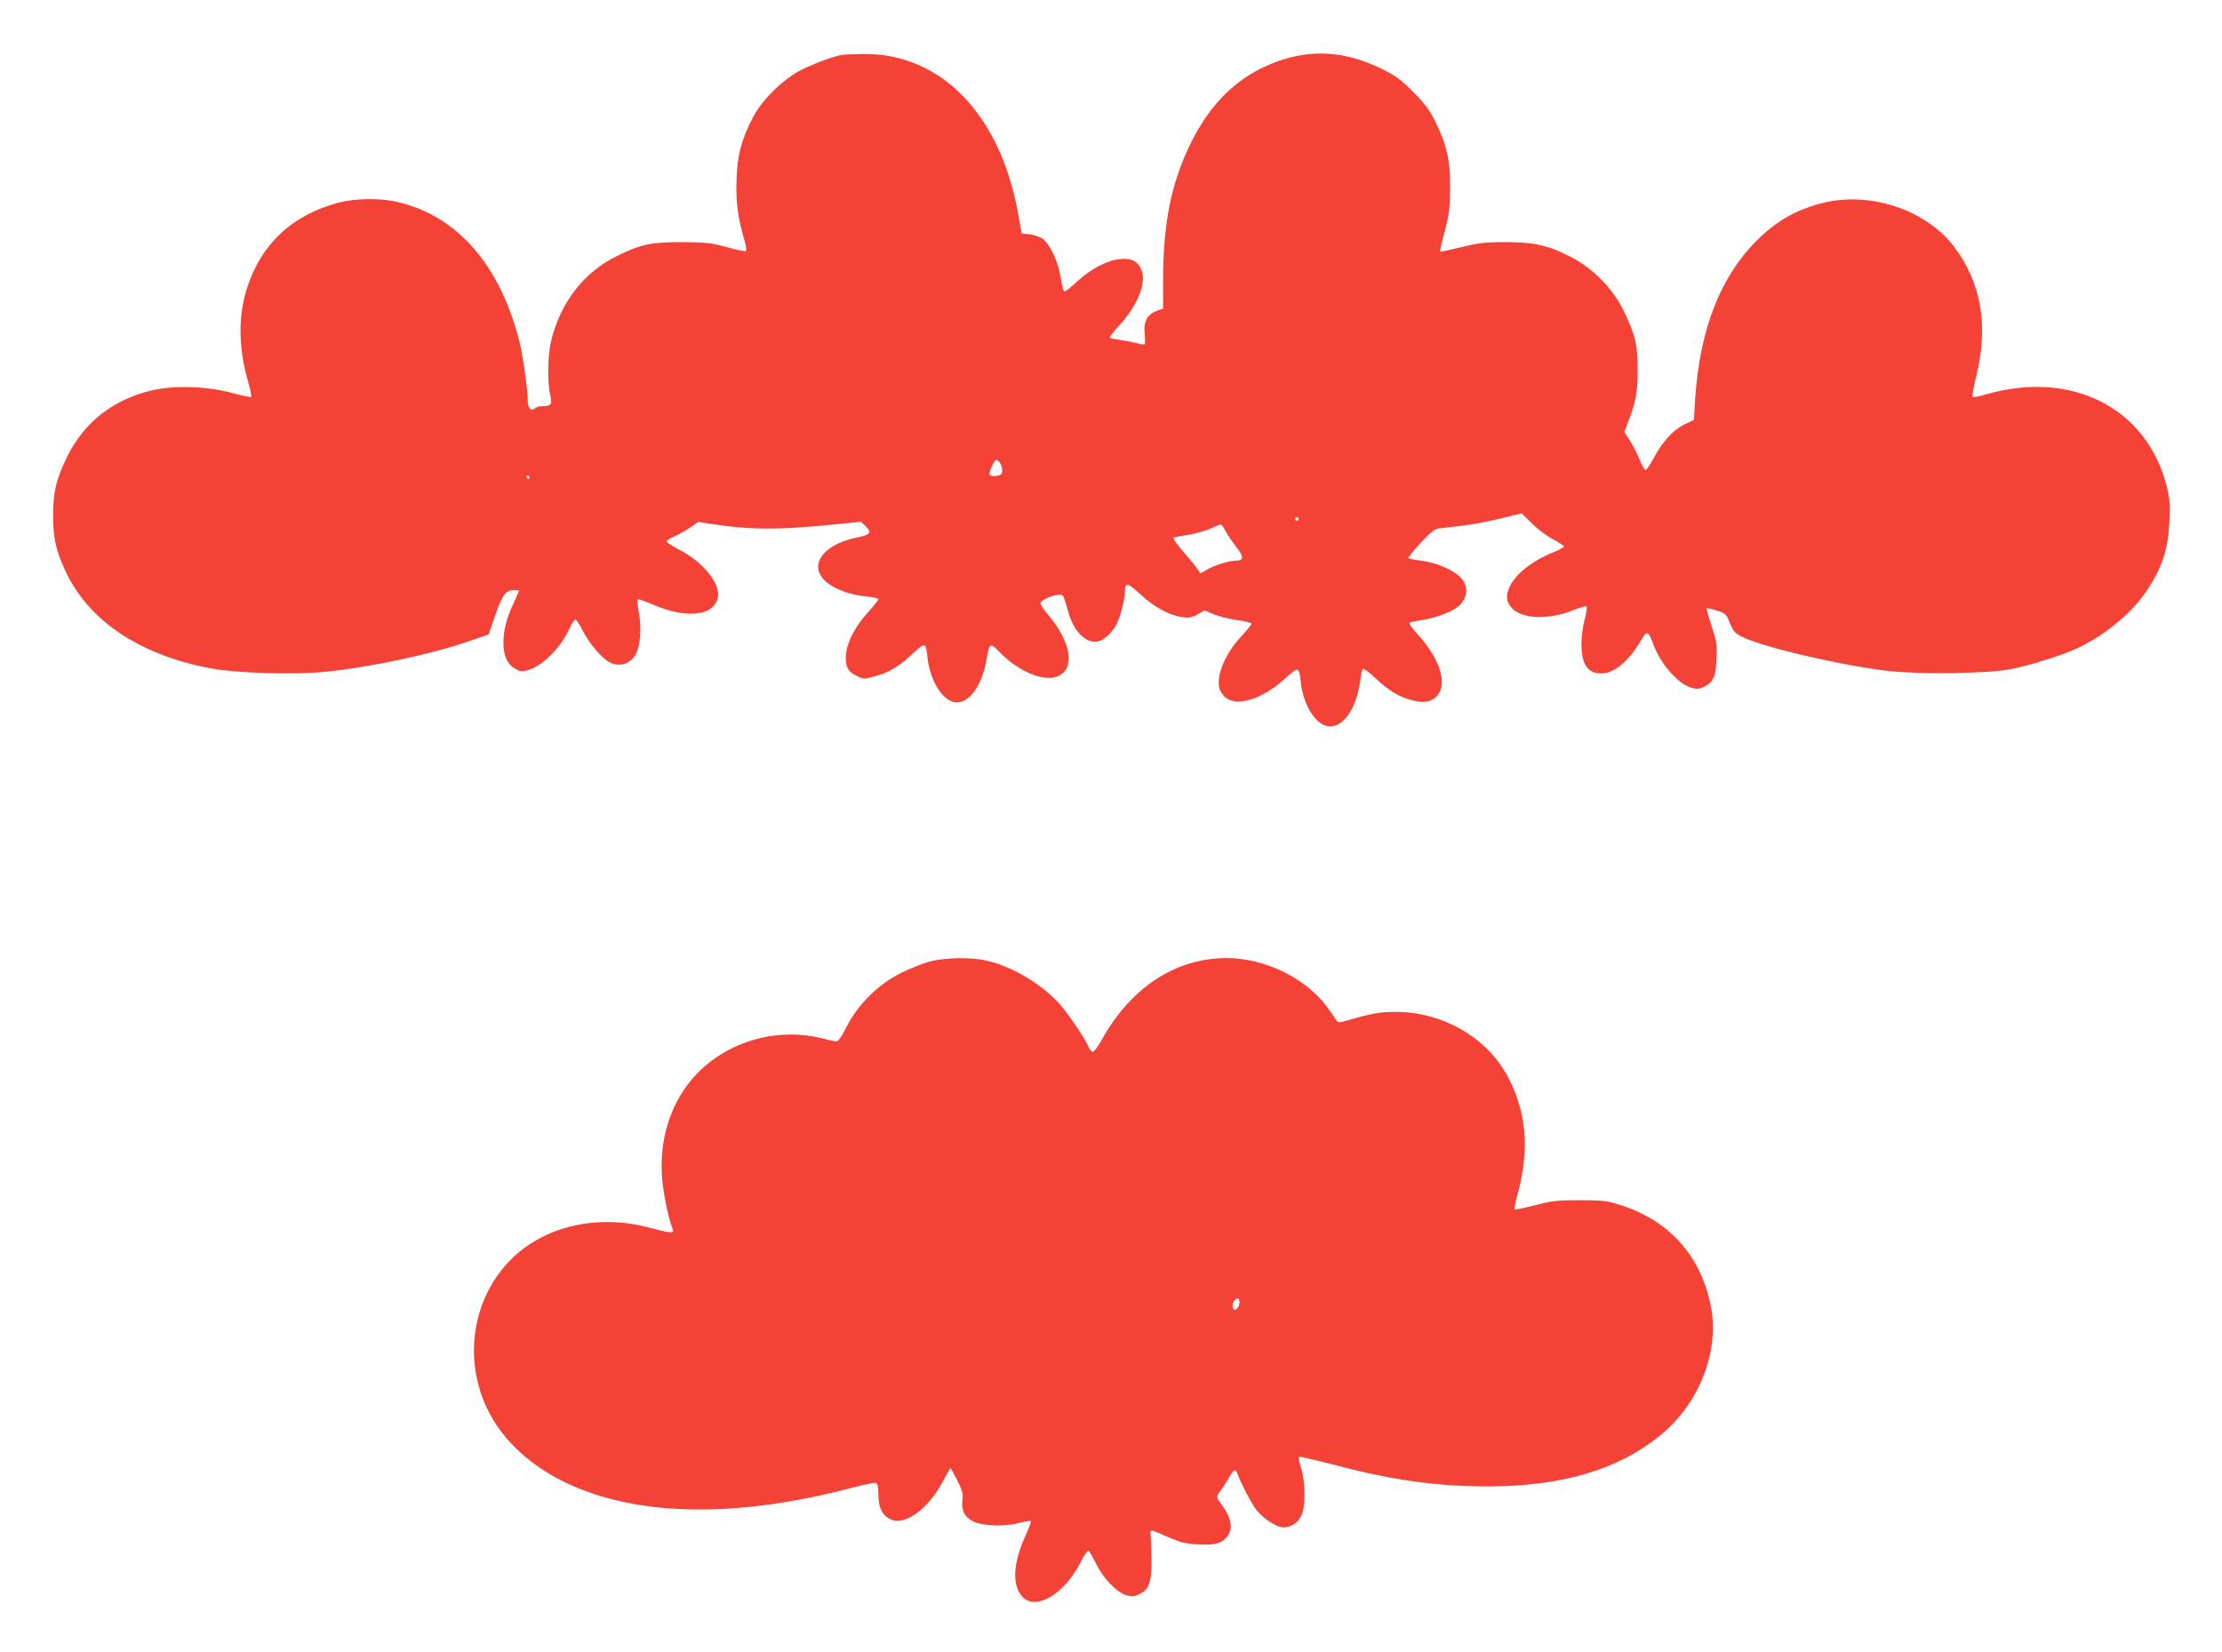<?xml version="1.0" standalone="no"?>
<!DOCTYPE svg PUBLIC "-//W3C//DTD SVG 20010904//EN"
 "http://www.w3.org/TR/2001/REC-SVG-20010904/DTD/svg10.dtd">
<svg version="1.0" xmlns="http://www.w3.org/2000/svg"
 width="1280pt" height="952pt" viewBox="0 0 1280 952"
 preserveAspectRatio="xMidYMid meet">
<g transform="translate(0,952) scale(0.1,-0.1)"
fill="#f44336" stroke="none">
<path d="M4845 9203 c-62 -14 -160 -51 -230 -86 -105 -54 -225 -172 -277 -272
-68 -131 -90 -215 -95 -360 -5 -130 7 -220 49 -362 6 -23 9 -45 5 -49 -4 -4
-53 6 -109 22 -93 25 -119 28 -258 29 -182 0 -238 -12 -376 -80 -192 -94 -327
-269 -380 -493 -19 -78 -21 -235 -5 -306 13 -56 7 -66 -44 -66 -17 0 -36 -5
-42 -11 -23 -23 -43 -2 -43 45 0 60 -27 255 -46 331 -111 445 -356 729 -702
811 -99 24 -249 22 -347 -5 -261 -71 -436 -233 -519 -481 -54 -163 -54 -344 0
-538 15 -51 24 -95 21 -99 -3 -3 -52 7 -109 23 -146 39 -334 45 -463 15 -226
-54 -392 -185 -490 -386 -62 -128 -79 -198 -79 -335 0 -130 16 -202 70 -318
132 -287 428 -486 839 -563 141 -27 470 -37 653 -20 259 25 623 102 852 183
l95 33 38 110 c40 117 60 145 108 145 16 0 29 -2 29 -4 0 -2 -14 -33 -31 -70
-41 -87 -59 -158 -59 -231 0 -73 22 -122 68 -148 29 -17 38 -18 76 -7 82 23
187 129 237 240 12 27 28 50 34 50 6 0 25 -30 43 -66 35 -70 109 -157 154
-180 59 -30 124 -8 154 53 23 50 30 149 14 235 -7 38 -10 72 -7 75 3 3 44 -11
90 -31 195 -84 356 -64 373 46 13 79 -91 205 -227 273 -38 20 -69 40 -69 45 0
6 20 19 45 30 25 11 67 34 92 51 l46 32 77 -12 c222 -34 380 -35 692 -4 l168
17 25 -24 c39 -37 29 -52 -49 -67 -171 -35 -262 -132 -207 -221 37 -59 145
-108 261 -118 39 -4 70 -11 70 -16 0 -6 -27 -39 -60 -76 -73 -79 -122 -174
-127 -245 -5 -66 11 -97 62 -121 37 -19 42 -19 102 -3 82 21 141 56 221 131
72 67 76 66 85 -24 14 -129 85 -245 157 -256 80 -13 159 96 184 252 14 87 21
92 65 46 114 -120 261 -183 345 -148 101 42 77 196 -54 351 -27 33 -49 64 -47
70 6 17 60 43 97 47 38 3 32 12 66 -105 32 -108 101 -175 168 -163 35 7 85 53
109 101 20 39 47 144 47 181 0 62 14 60 91 -12 80 -73 167 -120 241 -130 37
-5 54 -2 86 16 l41 23 53 -22 c29 -12 90 -28 136 -34 45 -6 82 -15 82 -20 0
-5 -27 -38 -59 -73 -92 -97 -146 -225 -127 -299 4 -15 19 -38 33 -51 64 -60
216 -13 347 108 76 69 80 68 89 -22 13 -119 74 -228 141 -250 93 -30 181 87
203 268 3 29 10 55 15 58 5 3 38 -21 73 -55 79 -73 132 -105 208 -125 69 -18
108 -12 142 21 67 68 23 215 -110 360 -37 41 -52 64 -43 67 7 3 45 10 83 16
72 12 165 48 198 78 54 49 58 118 9 167 -40 41 -137 83 -220 94 -41 5 -76 12
-79 15 -3 3 28 41 68 85 54 59 82 82 104 86 17 2 75 9 130 15 55 6 157 25 226
42 l125 30 60 -59 c32 -32 87 -73 122 -91 34 -18 62 -37 62 -41 0 -4 -26 -18
-57 -31 -130 -52 -227 -130 -259 -206 -20 -49 -17 -79 11 -113 59 -69 211 -75
362 -15 35 14 67 23 72 20 4 -3 0 -36 -10 -73 -11 -38 -19 -100 -19 -141 0
-120 35 -172 115 -172 74 0 160 72 230 193 32 56 41 53 69 -25 41 -112 141
-227 218 -250 32 -9 45 -9 73 5 54 26 69 57 73 161 4 82 1 101 -28 189 -18 54
-31 100 -28 102 2 3 29 -3 58 -13 51 -16 55 -20 75 -72 19 -46 29 -58 66 -77
119 -61 579 -168 849 -199 181 -20 567 -15 700 10 105 20 285 76 375 116 167
75 330 210 418 346 84 130 117 233 124 389 5 102 2 133 -16 205 -114 450 -547
670 -1039 528 -40 -12 -75 -18 -79 -15 -3 4 6 57 21 118 72 290 30 539 -126
746 -168 222 -505 328 -784 247 -136 -39 -233 -95 -336 -192 -224 -214 -348
-525 -374 -944 l-6 -107 -54 -26 c-66 -32 -129 -101 -178 -195 -21 -39 -42
-70 -48 -68 -6 2 -21 30 -34 62 -13 33 -38 81 -56 109 l-31 49 18 47 c48 124
58 174 59 301 1 149 -13 210 -81 350 -60 125 -177 244 -299 307 -132 69 -215
88 -379 88 -122 0 -155 -4 -257 -29 -65 -16 -119 -28 -122 -25 -2 2 10 56 27
119 26 99 30 133 30 250 1 158 -17 241 -85 380 -34 68 -60 103 -128 171 -71
71 -101 94 -180 132 -236 117 -462 118 -695 3 -174 -86 -309 -231 -410 -440
-110 -228 -155 -457 -155 -784 l0 -159 -39 -15 c-54 -21 -75 -64 -67 -133 3
-29 3 -54 0 -58 -3 -3 -20 -1 -37 4 -18 5 -61 14 -96 19 -35 5 -65 11 -68 14
-3 3 21 35 54 70 106 116 159 247 129 319 -21 52 -55 70 -120 65 -75 -6 -173
-57 -250 -129 -35 -32 -68 -59 -74 -59 -5 0 -15 35 -21 77 -13 90 -62 196
-104 227 -15 11 -49 23 -75 26 l-47 5 -17 98 c-99 580 -442 940 -893 936 -60
-1 -119 -3 -130 -6z m914 -2347 c7 -8 13 -27 14 -42 2 -22 -3 -29 -23 -34 -28
-7 -50 -2 -50 11 0 19 29 79 38 79 5 0 15 -6 21 -14z m-2709 -86 c0 -5 -2 -10
-4 -10 -3 0 -8 5 -11 10 -3 6 -1 10 4 10 6 0 11 -4 11 -10z m4430 -240 c0 -5
-4 -10 -10 -10 -5 0 -10 5 -10 10 0 6 5 10 10 10 6 0 10 -4 10 -10z m-421 -68
c11 -21 38 -62 61 -91 46 -57 46 -81 2 -81 -40 0 -131 -28 -171 -53 l-35 -21
-20 29 c-12 16 -49 62 -84 102 -39 45 -58 75 -50 77 7 2 45 8 85 15 39 6 95
22 125 35 29 13 56 25 60 25 4 1 16 -16 27 -37z"/>
<path d="M5355 3980 c-38 -10 -112 -40 -165 -66 -130 -65 -246 -179 -311 -306
-27 -55 -50 -88 -60 -88 -9 0 -51 9 -94 20 -103 26 -233 26 -342 0 -368 -88
-593 -401 -570 -793 5 -87 37 -248 62 -309 10 -25 -14 -23 -127 7 -304 83
-614 12 -808 -185 -206 -209 -267 -532 -153 -812 97 -241 321 -431 630 -534
395 -133 912 -120 1502 37 63 16 120 28 127 25 10 -4 14 -25 14 -68 0 -76 24
-122 74 -143 83 -35 216 64 300 224 20 39 39 71 41 71 3 0 20 -31 40 -70 29
-58 34 -76 29 -113 -8 -57 13 -99 63 -123 53 -26 180 -31 262 -9 35 9 66 14
69 11 3 -3 -11 -41 -31 -85 -72 -156 -78 -286 -17 -351 77 -83 242 16 335 199
19 40 40 69 46 66 5 -4 24 -36 42 -73 40 -83 119 -166 174 -182 34 -10 45 -10
76 5 57 27 72 70 70 200 -1 61 -3 124 -5 140 -4 36 -6 36 101 -11 69 -30 99
-38 172 -42 98 -5 137 5 169 46 36 45 23 110 -36 188 -29 38 -29 40 -1 78 13
17 34 50 47 73 26 47 37 53 47 26 18 -54 86 -183 114 -217 42 -50 115 -96 151
-96 44 0 83 25 104 67 25 51 25 185 0 271 -11 34 -16 65 -13 68 3 3 84 -15
180 -40 351 -93 600 -129 902 -130 437 -1 770 100 1013 306 213 181 325 471
279 723 -52 287 -231 495 -507 587 -90 30 -104 32 -245 33 -134 0 -162 -3
-262 -29 -62 -16 -115 -27 -118 -24 -3 3 6 47 20 99 66 249 48 458 -56 660
-119 229 -376 379 -649 379 -92 0 -133 -7 -288 -52 -38 -11 -45 -11 -53 3 -5
9 -30 44 -55 79 -126 167 -359 280 -579 280 -293 0 -552 -170 -719 -472 -21
-38 -44 -68 -51 -68 -7 0 -19 14 -26 32 -20 48 -121 196 -171 250 -104 112
-264 207 -409 242 -89 22 -244 20 -334 -4z m1785 -1964 c0 -25 -22 -51 -33
-39 -11 10 -8 38 5 51 18 18 28 14 28 -12z"/>
</g>
</svg>
